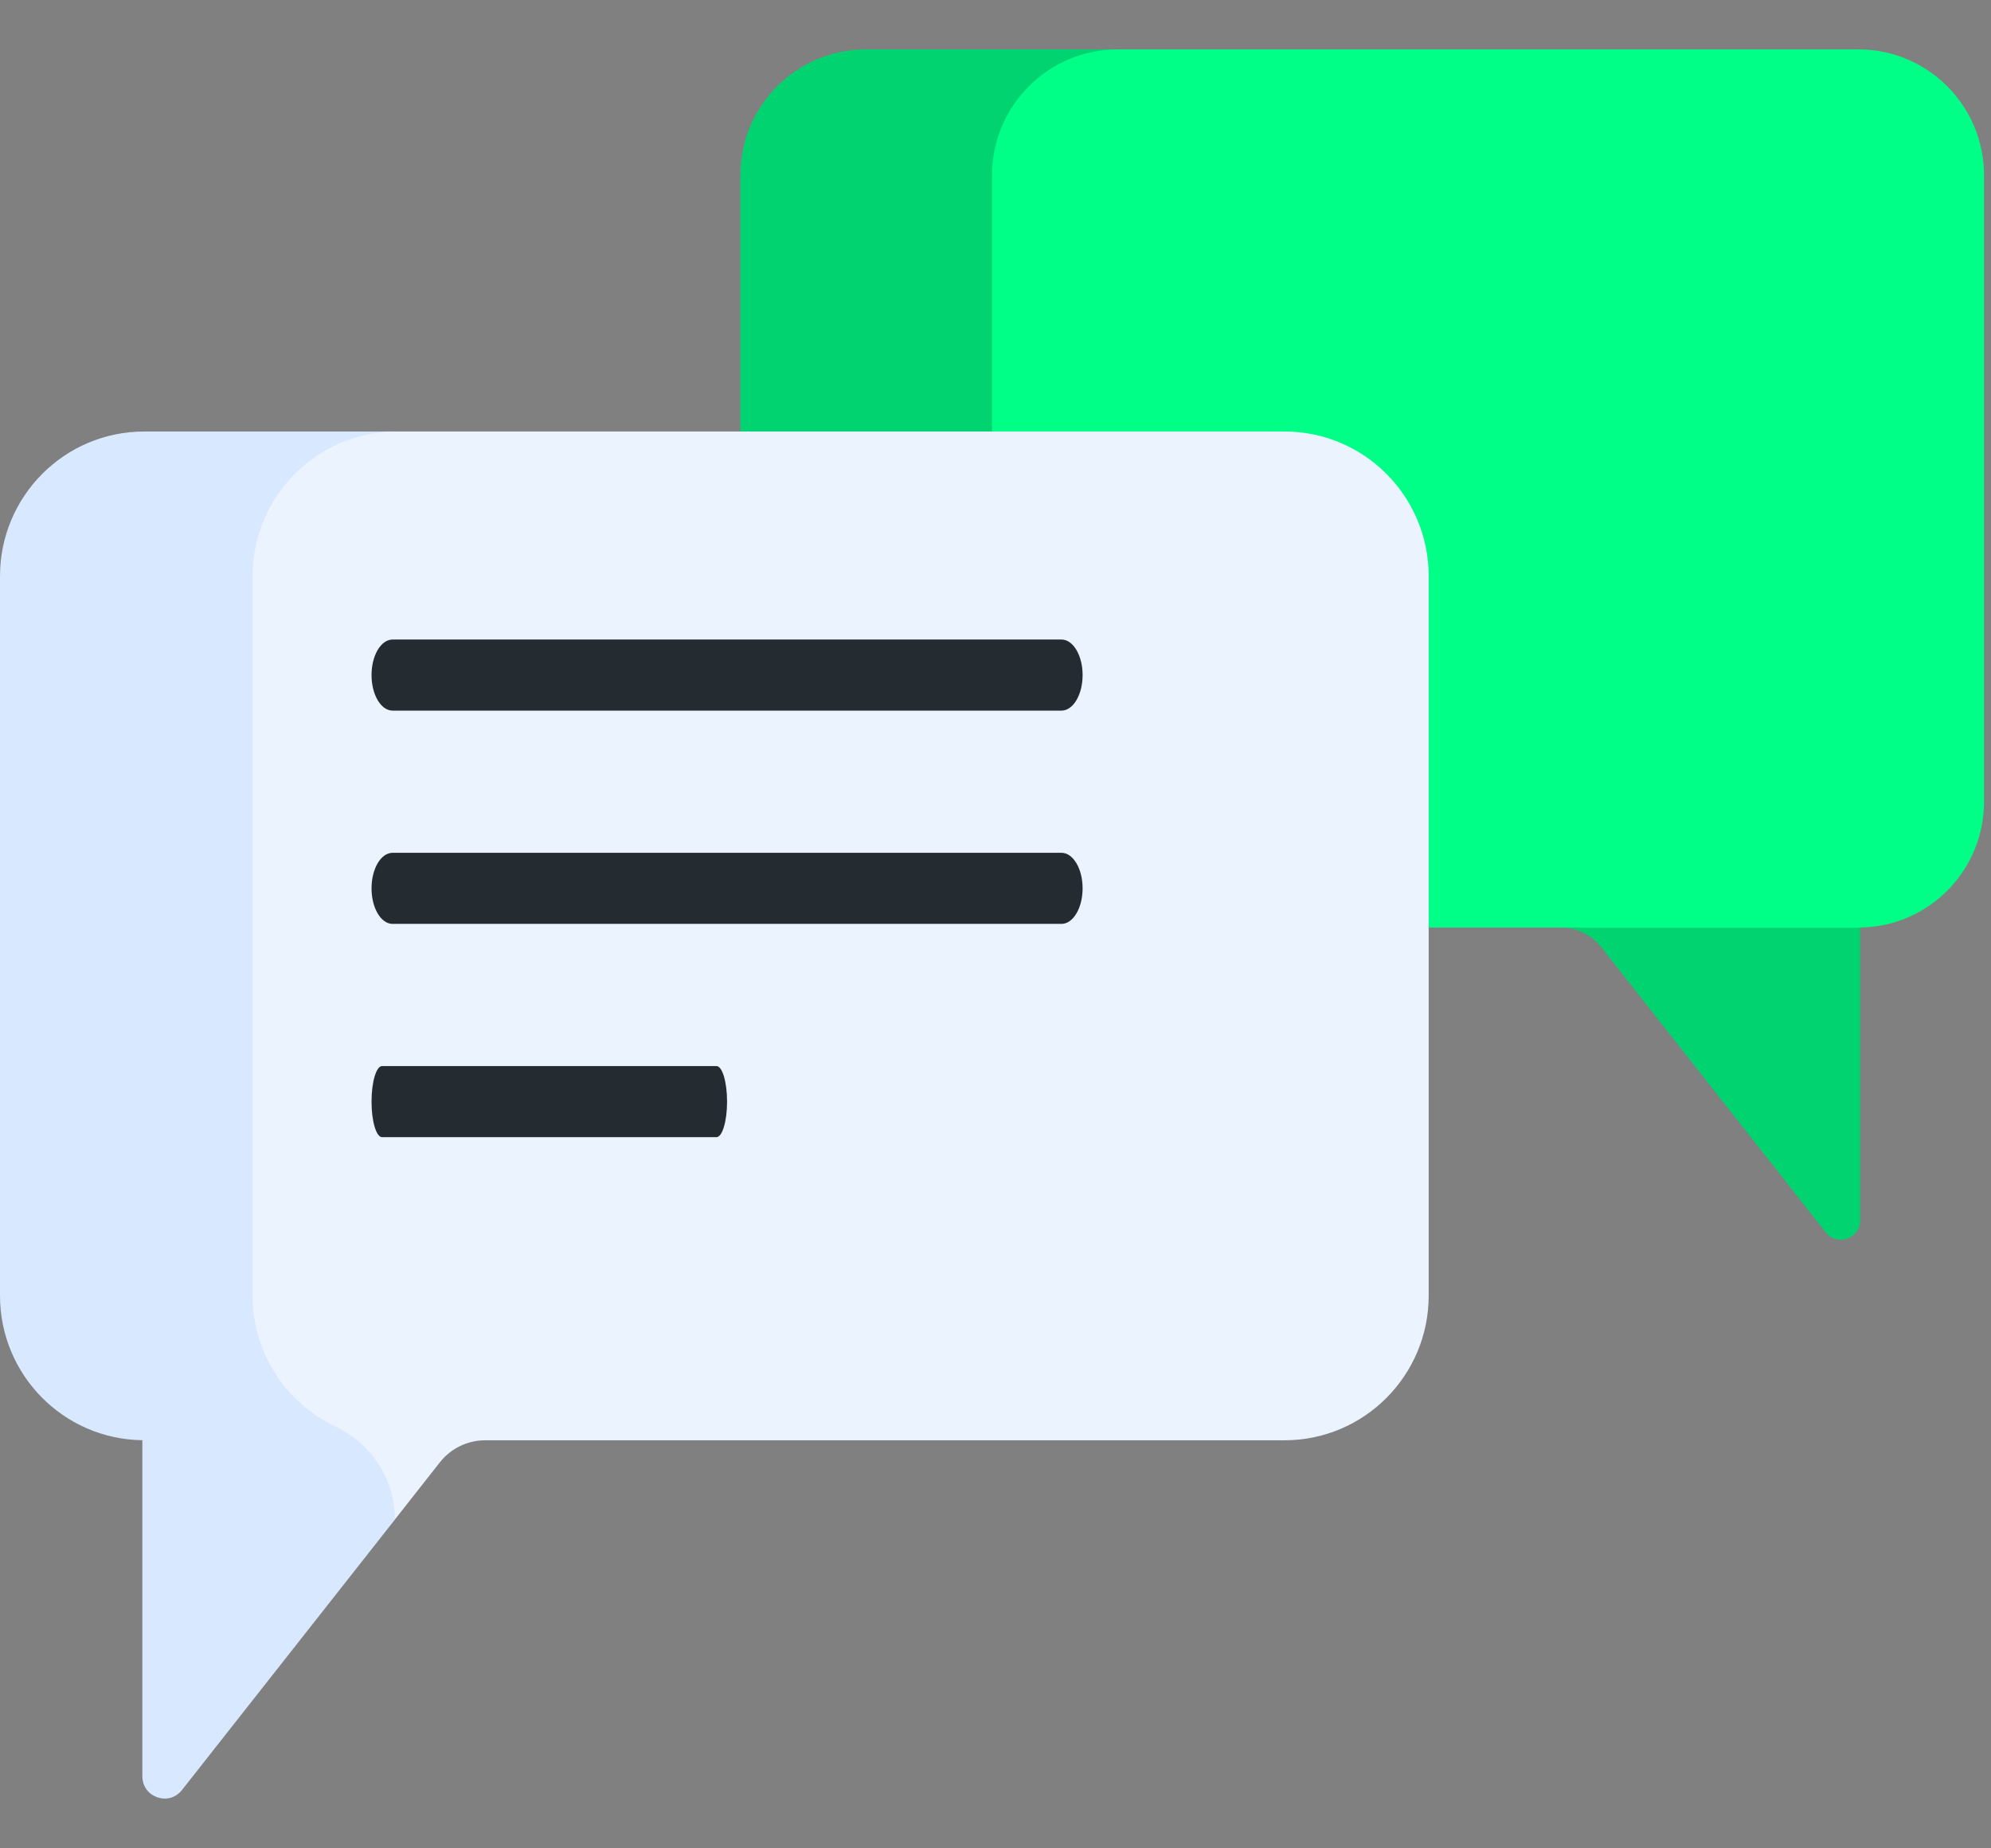<svg width="28" height="26" viewBox="0 0 28 26" fill="none" xmlns="http://www.w3.org/2000/svg">
<rect x="0" y="0" width="28" height="26" fill="#808080" stroke="none"/>
<path d="M15.56 0.695H26.137C27.112 0.695 27.902 1.488 27.902 2.467V11.276C27.902 12.247 27.124 13.035 26.16 13.047V13.047L25.668 13.327H22.861L22.203 13.047H15.56C14.585 13.047 13.795 12.254 13.795 11.276V2.467C13.795 1.489 14.585 0.695 15.56 0.695V0.695Z" fill="#00FF86"/>
<path d="M12.177 0.695H15.717C14.742 0.695 13.951 1.488 13.951 2.467V11.276C13.951 12.254 14.742 13.047 15.717 13.047H12.177C11.202 13.047 10.412 12.254 10.412 11.276V2.467C10.412 1.488 11.202 0.695 12.177 0.695V0.695Z" fill="#01D370"/>
<path d="M26.16 17.166C26.16 17.424 25.835 17.537 25.676 17.335L22.516 13.32C22.382 13.15 22.178 13.051 21.962 13.051H26.16V17.166Z" fill="#01D370"/>
<path d="M6.187 20.569L5.553 21.375C5.444 21.371 5.356 21.288 5.341 21.179C5.278 20.695 4.97 20.279 4.52 20.067C3.832 19.741 3.355 19.039 3.355 18.225V8.105C3.355 6.981 4.263 6.07 5.383 6.07H18.064C19.184 6.07 20.092 6.981 20.092 8.105V18.225C20.092 19.349 19.184 20.26 18.064 20.26H6.824C6.575 20.26 6.341 20.374 6.187 20.569V20.569Z" fill="#EBF3FF"/>
<path d="M2.028 6.07H5.58C4.46 6.07 3.552 6.981 3.552 8.105V18.225C3.552 19.039 4.029 19.741 4.718 20.067C5.225 20.306 5.554 20.812 5.554 21.375L2.558 25.181C2.375 25.413 2.002 25.283 2.002 24.987V20.259C0.894 20.245 0 19.34 0 18.225V8.105C0 6.981 0.908 6.07 2.028 6.07V6.07Z" fill="#D7E8FF"/>
<path d="M5.521 9.996H14.928C15.092 9.996 15.225 9.772 15.225 9.496C15.225 9.22 15.092 8.996 14.928 8.996H5.521C5.357 8.996 5.225 9.22 5.225 9.496C5.225 9.772 5.357 9.996 5.521 9.996Z" fill="#252C31"/>
<path d="M5.521 12.996H14.928C15.092 12.996 15.225 12.772 15.225 12.496C15.225 12.22 15.092 11.996 14.928 11.996H5.521C5.357 11.996 5.225 12.22 5.225 12.496C5.225 12.772 5.357 12.996 5.521 12.996Z" fill="#252C31"/>
<path d="M5.373 15.996H10.076C10.158 15.996 10.225 15.772 10.225 15.496C10.225 15.22 10.158 14.996 10.076 14.996H5.373C5.291 14.996 5.225 15.22 5.225 15.496C5.225 15.772 5.291 15.996 5.373 15.996Z" fill="#252C31"/>
</svg>

